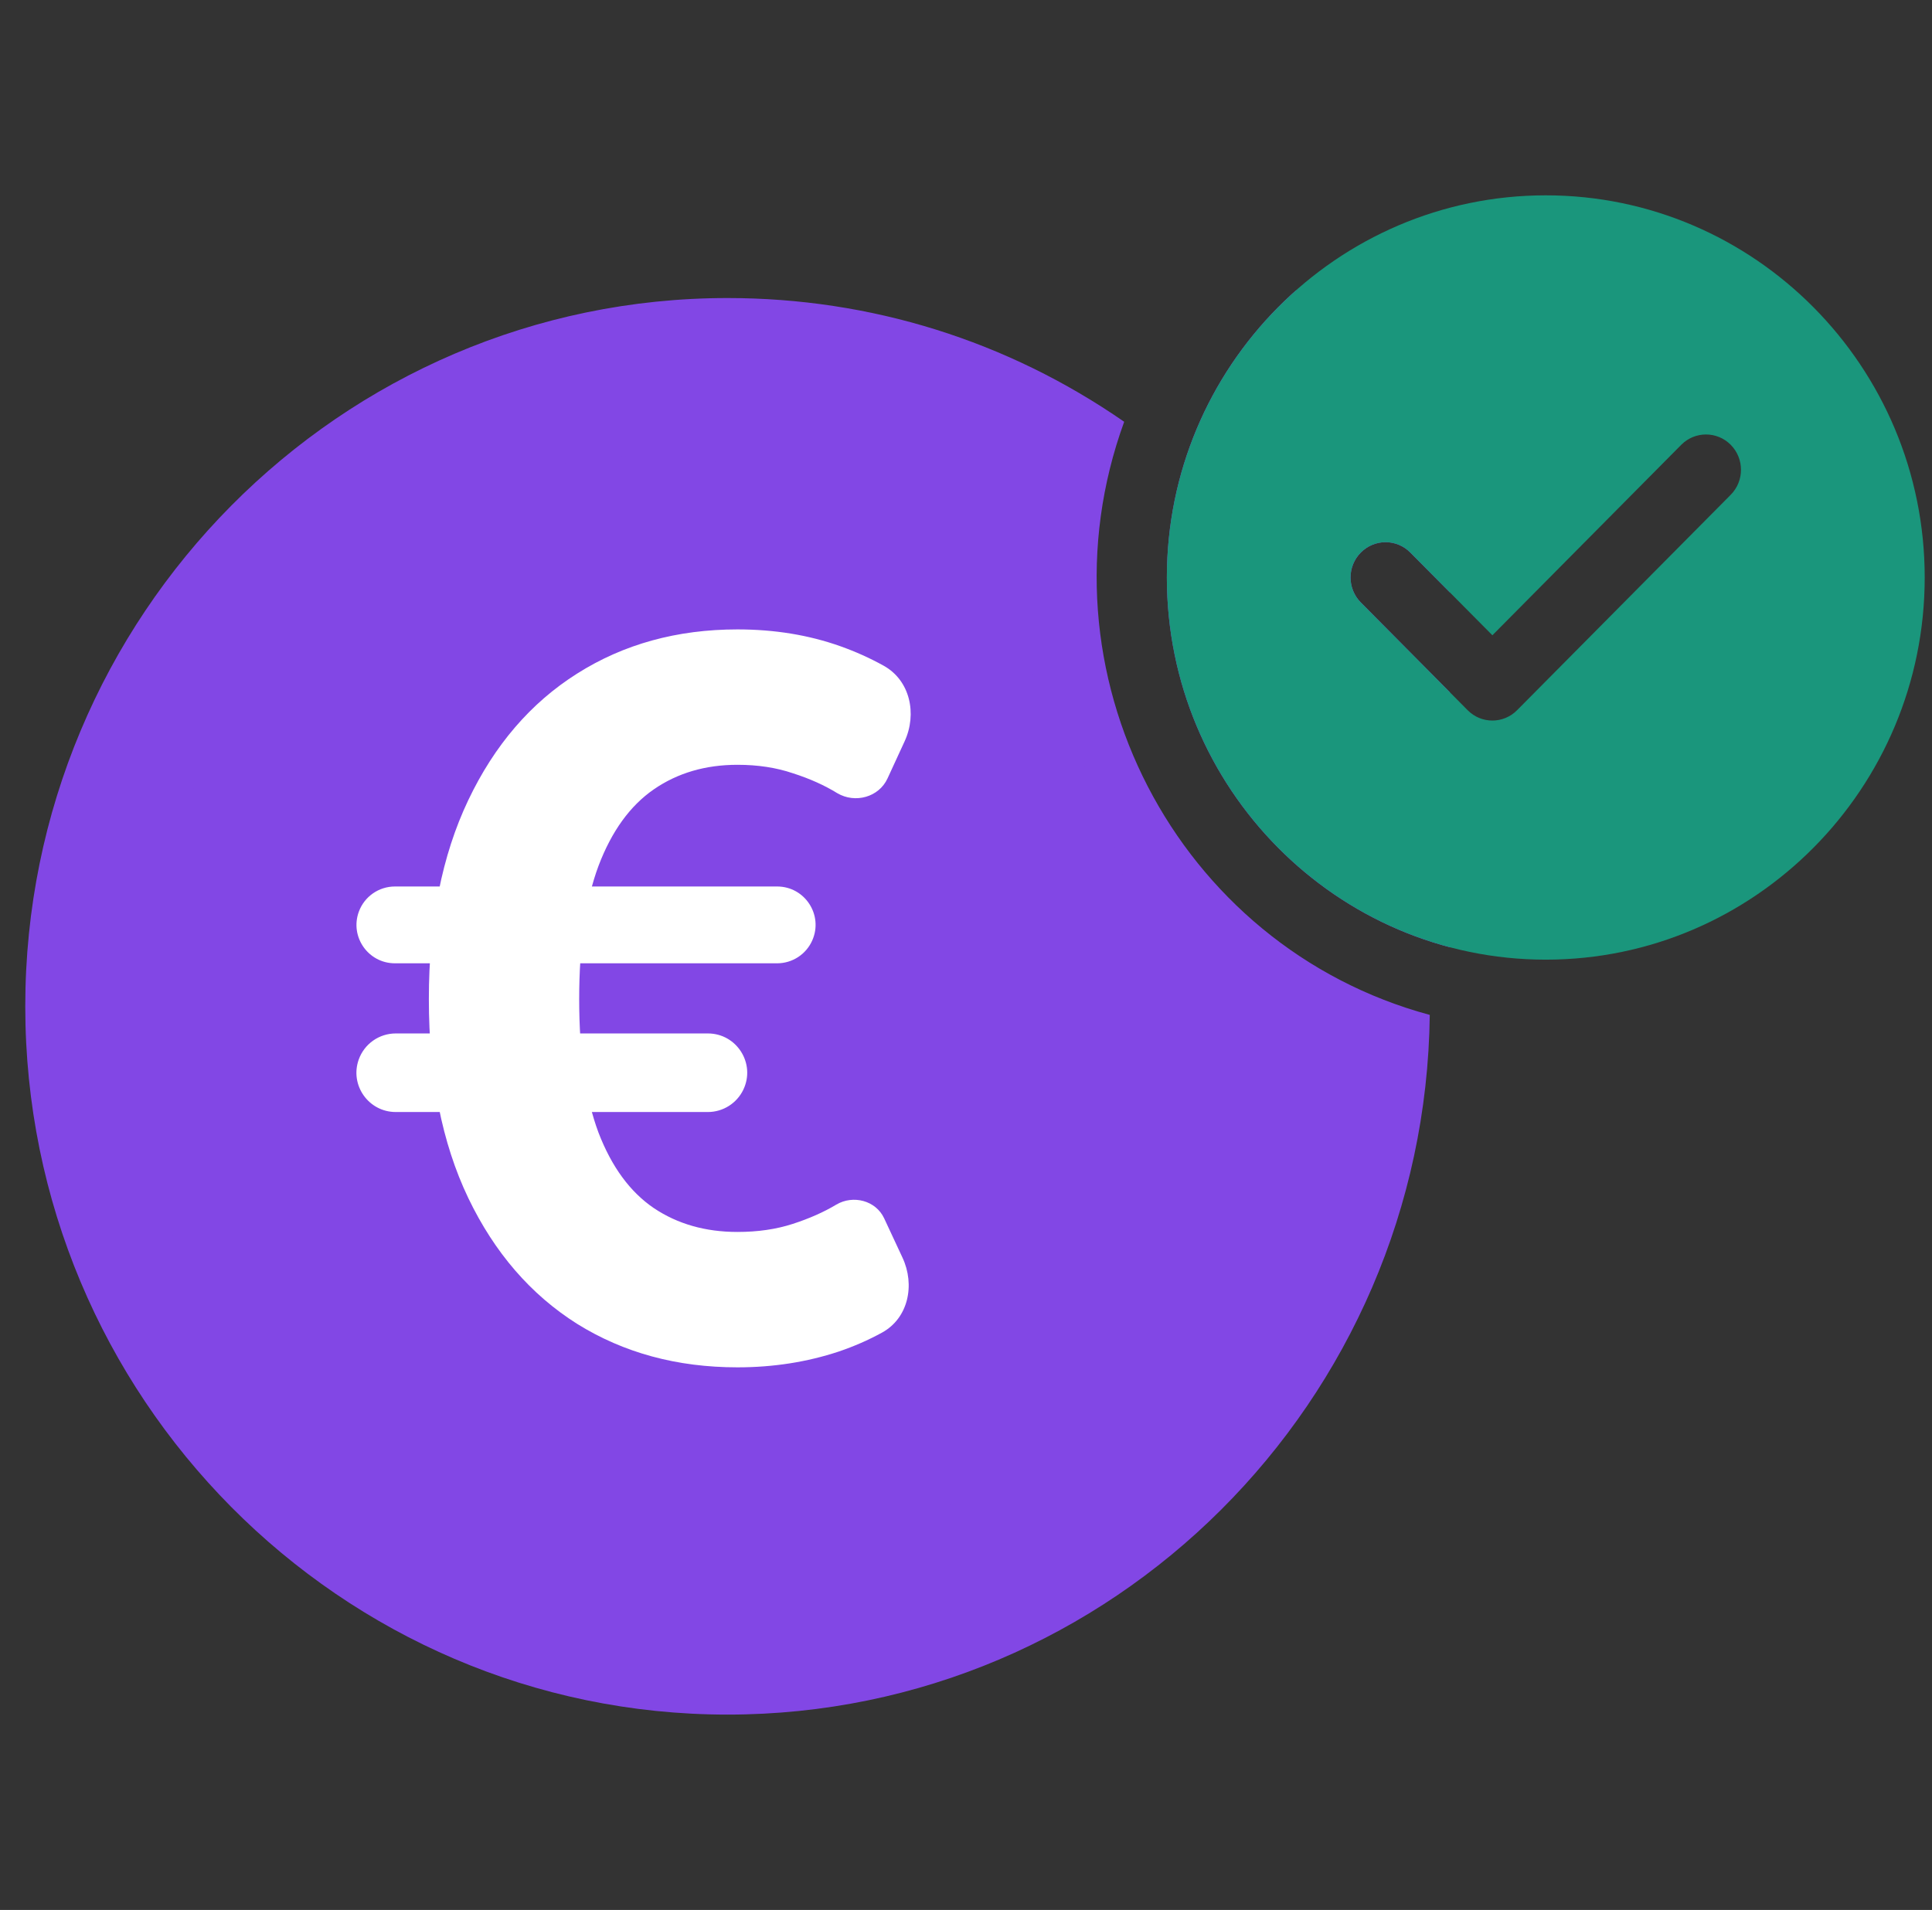 <svg xmlns="http://www.w3.org/2000/svg" width="89" height="88" viewBox="0 0 89 88" fill="none"><rect x="0" y="0" width="89" height="88" fill="#333333" stroke="none"/><g clip-path="url(#clip0_231_8624)"><path fill-rule="evenodd" clip-rule="evenodd" d="M33.517 13.732C15.678 13.732 1.164 28.371 1.164 46.367C1.164 64.362 15.678 79 33.517 79C51.225 79 65.652 64.575 65.864 46.762C54.19 43.61 47.592 30.957 51.787 19.433C46.398 15.699 40.108 13.732 33.517 13.732ZM53.753 26.608C53.753 16.899 61.583 9 71.209 9C80.833 9 88.664 16.899 88.664 26.608C88.664 36.317 80.834 44.216 71.209 44.216C61.583 44.216 53.753 36.317 53.753 26.608ZM67.608 32.721L62.688 27.759C62.057 27.124 62.057 26.093 62.688 25.459C63.317 24.822 64.34 24.822 64.968 25.459L68.749 29.27L77.449 20.494C78.077 19.86 79.099 19.86 79.728 20.494C80.358 21.131 80.358 22.16 79.728 22.797L69.888 32.721C69.257 33.36 68.234 33.358 67.608 32.721ZM19.231 38.676C19.231 33.823 23.145 29.876 27.955 29.876H31.677V23.741C31.677 22.842 32.401 22.113 33.29 22.113C34.181 22.113 34.902 22.842 34.902 23.741V29.876H44.249C45.138 29.876 45.862 30.604 45.862 31.503C45.862 32.402 45.138 33.13 44.249 33.13H27.955C24.922 33.13 22.457 35.617 22.457 38.676C22.457 41.733 24.922 44.222 27.955 44.222H38.626C43.435 44.222 47.349 48.169 47.349 53.022C47.349 57.872 43.435 61.82 38.626 61.82H34.902V67.957C34.902 68.856 34.18 69.584 33.289 69.584C32.401 69.584 31.677 68.856 31.677 67.957V61.819H22.332C21.44 61.819 20.718 61.091 20.718 60.193C20.718 59.296 21.44 58.565 22.332 58.565H38.626C41.656 58.565 44.124 56.079 44.124 53.022C44.124 49.963 41.656 47.476 38.626 47.476H27.955C23.145 47.476 19.231 43.528 19.231 38.676Z" fill="#8247E5"></path><ellipse cx="29.664" cy="48" rx="23" ry="27" fill="#8247E5"></ellipse><path d="M35.8 40.845C37.081 40.845 37.938 42.164 37.416 43.334C37.132 43.973 36.499 44.384 35.8 44.384H18.192C16.964 44.384 16.109 43.163 16.529 42.009C16.784 41.31 17.448 40.845 18.192 40.845H35.8ZM32.609 47.616C33.942 47.616 34.818 49.007 34.242 50.208C33.941 50.836 33.306 51.236 32.609 51.236H18.23C16.979 51.236 16.105 49.997 16.525 48.819C16.782 48.097 17.465 47.616 18.23 47.616H32.609ZM40.704 30.671C41.928 31.349 42.256 32.892 41.67 34.162L40.884 35.868C40.485 36.733 39.394 37.029 38.573 36.547C37.978 36.18 37.294 35.873 36.519 35.626C35.755 35.367 34.906 35.238 33.972 35.238C32.497 35.238 31.212 35.615 30.119 36.369C29.026 37.123 28.177 38.297 27.572 39.892C26.978 41.486 26.681 43.533 26.681 46.032C26.681 48.553 26.978 50.605 27.572 52.189C28.177 53.762 29.026 54.92 30.119 55.663C31.212 56.396 32.497 56.762 33.972 56.762C34.906 56.762 35.755 56.639 36.519 56.391C37.283 56.143 37.952 55.847 38.525 55.502C39.303 55.043 40.347 55.314 40.729 56.133L41.574 57.945C42.161 59.201 41.847 60.733 40.631 61.4C40.001 61.745 39.336 62.036 38.636 62.273C37.172 62.758 35.617 63 33.972 63C31.191 63 28.729 62.332 26.585 60.996C24.452 59.65 22.78 57.716 21.57 55.195C20.36 52.663 19.756 49.609 19.756 46.032C19.756 42.466 20.36 39.412 21.57 36.87C22.78 34.327 24.452 32.383 26.585 31.036C28.729 29.679 31.191 29 33.972 29C35.681 29 37.262 29.259 38.716 29.776C39.41 30.023 40.073 30.321 40.704 30.671Z" fill="white"></path></g><g clip-path="url(#clip1_231_8624)"><path fill-rule="evenodd" clip-rule="evenodd" d="M33.517 13.732C15.678 13.732 1.164 28.371 1.164 46.367C1.164 64.362 15.678 79 33.517 79C51.225 79 65.652 64.575 65.864 46.762C54.19 43.61 47.592 30.957 51.787 19.433C46.398 15.699 40.108 13.732 33.517 13.732ZM53.753 26.608C53.753 16.899 61.583 9 71.209 9C80.833 9 88.664 16.899 88.664 26.608C88.664 36.317 80.834 44.216 71.209 44.216C61.583 44.216 53.753 36.317 53.753 26.608ZM67.608 32.721L62.688 27.759C62.057 27.124 62.057 26.093 62.688 25.459C63.317 24.822 64.34 24.822 64.968 25.459L68.749 29.27L77.449 20.494C78.077 19.86 79.099 19.86 79.728 20.494C80.358 21.131 80.358 22.16 79.728 22.797L69.888 32.721C69.257 33.36 68.234 33.358 67.608 32.721ZM19.231 38.676C19.231 33.823 23.145 29.876 27.955 29.876H31.677V23.741C31.677 22.842 32.401 22.113 33.29 22.113C34.181 22.113 34.902 22.842 34.902 23.741V29.876H44.249C45.138 29.876 45.862 30.604 45.862 31.503C45.862 32.402 45.138 33.13 44.249 33.13H27.955C24.922 33.13 22.457 35.617 22.457 38.676C22.457 41.733 24.922 44.222 27.955 44.222H38.626C43.435 44.222 47.349 48.169 47.349 53.022C47.349 57.872 43.435 61.82 38.626 61.82H34.902V67.957C34.902 68.856 34.18 69.584 33.289 69.584C32.401 69.584 31.677 68.856 31.677 67.957V61.819H22.332C21.44 61.819 20.718 61.091 20.718 60.193C20.718 59.296 21.44 58.565 22.332 58.565H38.626C41.656 58.565 44.124 56.079 44.124 53.022C44.124 49.963 41.656 47.476 38.626 47.476H27.955C23.145 47.476 19.231 43.528 19.231 38.676Z" fill="#1A967C"></path></g><defs><clipPath id="clip0_231_8624"><rect width="65.625" height="65.625" fill="white" transform="translate(1.164 13.375)"></rect></clipPath><clipPath id="clip1_231_8624"><rect x="53.664" y="9" width="35" height="37.188" rx="15.69" fill="white"></rect></clipPath></defs></svg>